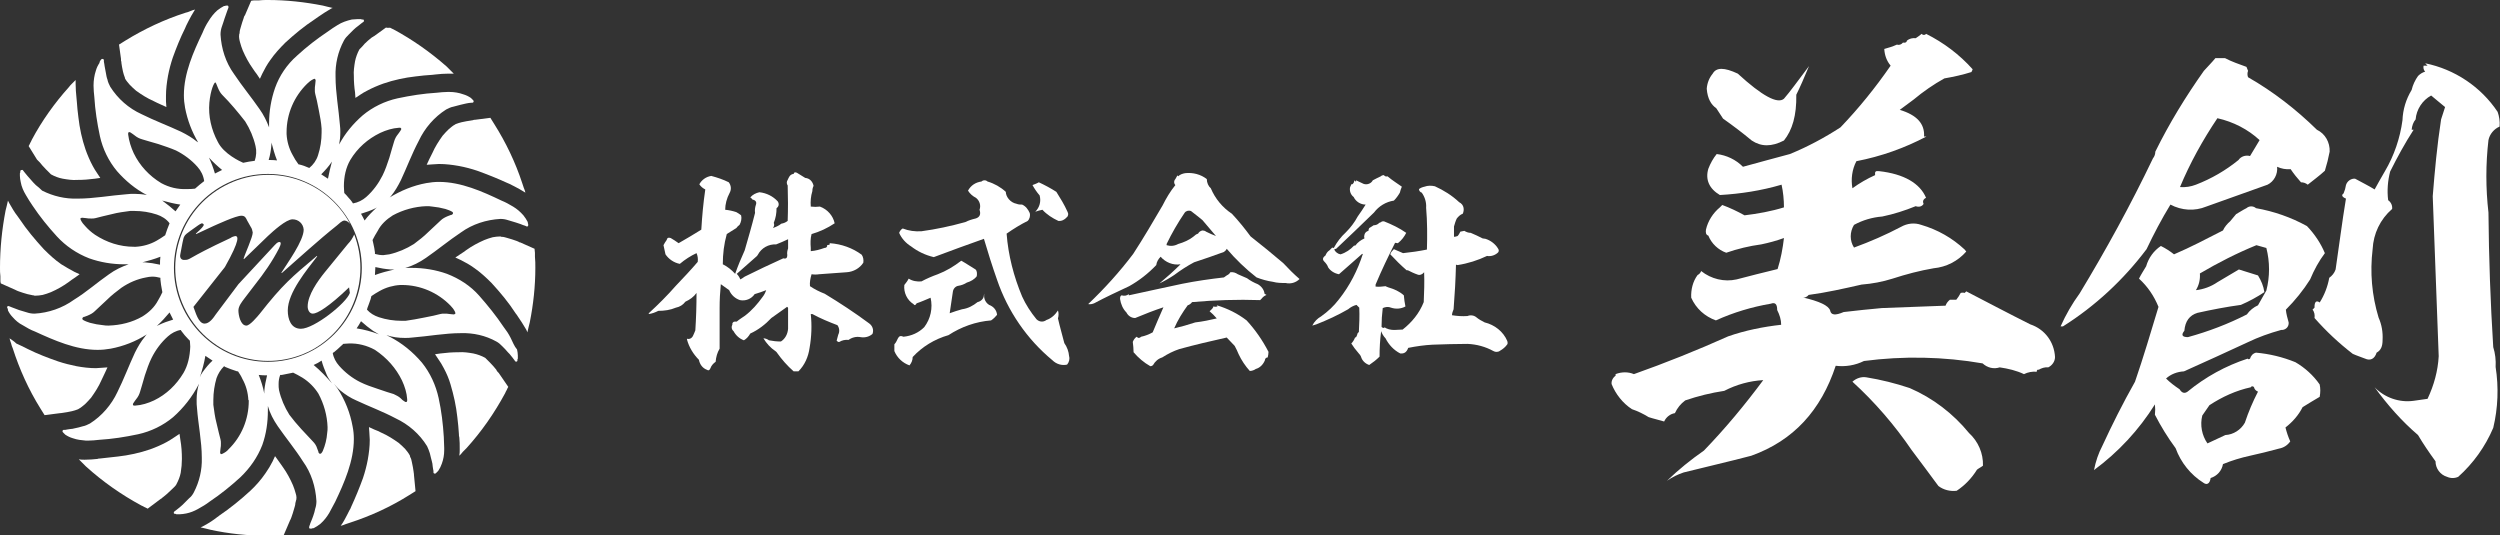 <?xml version="1.0" encoding="utf-8"?>
<!-- Generator: Adobe Illustrator 22.1.0, SVG Export Plug-In . SVG Version: 6.00 Build 0)  -->
<svg version="1.1" id="レイヤー_1" xmlns="http://www.w3.org/2000/svg" xmlns:xlink="http://www.w3.org/1999/xlink" x="0px"
	 y="0px" viewBox="0 0 628.1 134.5" style="enable-background:new 0 0 628.1 134.5;" xml:space="preserve">
<rect x="0" y="0" width="628.1" height="134.5" fill="#333333" stroke="none"/>
<style type="text/css">
	.st0{fill:#FFFFFF;}
</style>
<title>アセット 2</title>
<path class="st0" d="M134.4,63.5c0-0.3-0.1-0.6-0.1-1l-3.6-1.6v0l-0.1,0l0,0c0,0-0.1,0-0.2-0.1l0,0l0,0c-0.2-0.1-0.4-0.2-0.7-0.3
	l0,0c-0.6-0.2-1.4-0.5-2.2-0.7l0,0c-0.4-0.1-0.9-0.3-1.4-0.3l0,0c-0.2,0-0.3,0-0.3-0.1l0,0l0,0c-0.7,0-1.4,0.1-2,0.2
	c-0.7,0.2-1.4,0.4-2.1,0.7l0,0l0,0c-1.6,0.7-3.1,1.5-4.5,2.5l0,0c-0.5,0.4-1,0.7-1.6,1.1l-1.2,0.8l1.3,0.6c1.2,0.6,2.3,1.2,3.4,2
	c1.6,1.1,3,2.4,4.4,3.8l0,0c2.2,2.4,4.3,4.9,6.1,7.7c0.2,0.2,0.3,0.4,0.5,0.7l0,0c0.7,1,1.4,2.1,2.1,3.3l0,0
	c0.1,0.2,0.2,0.4,0.3,0.7c0.1-0.4,0.2-0.9,0.3-1.3c0.1-0.4,0.2-0.8,0.3-1.2c0.9-4.5,1.4-9.1,1.4-13.7c0-0.9,0-1.9-0.1-2.8
	C134.4,64.2,134.4,63.9,134.4,63.5z"/>
<path class="st0" d="M90.6,12.1c-0.1,0.1-0.2,0.2-0.3,0.3l0,0l0,0c-0.5,0.9-0.9,2-1.1,3c-0.2,1.2-0.4,2.5-0.3,3.7v0
	c0,1.4,0.1,2.8,0.3,4.1l0.1,1.4l1.2-0.8c0.6-0.4,1.1-0.7,1.7-1c1.3-0.7,2.7-1.3,4.1-1.8c2.6-0.9,5.4-1.5,8.1-1.8
	c1.4-0.2,2.8-0.3,4.2-0.4c0.3,0,0.6-0.1,0.9-0.1l0,0c1-0.1,2-0.2,3.2-0.2c0.4,0,0.8,0,1.3,0c-0.3-0.3-0.6-0.6-0.9-0.9
	c-0.3-0.3-0.6-0.6-0.9-0.9c-4.1-3.6-8.5-6.7-13.3-9.3c-0.3-0.1-0.6-0.3-0.8-0.4S97.2,7.1,97,6.9l-2.9,2.1l0,0l0,0l0,0l0,0
	c0,0-0.1,0.1-0.2,0.1c-0.1,0.1-0.2,0.2-0.3,0.2c-0.1,0.1-0.2,0.1-0.3,0.2c-0.5,0.4-1.1,0.9-1.7,1.5l0,0
	C91.2,11.5,90.9,11.8,90.6,12.1z"/>
<polygon class="st0" points="90.6,12.1 90.6,12.1 90.6,12.1 "/>
<polygon class="st0" points="31.4,19.3 31.4,19.3 31.4,19.3 "/>
<polygon class="st0" points="12.4,43.5 12.4,43.5 12.4,43.5 "/>
<path class="st0" d="M60.3,10.6c0.2,0.7,0.4,1.4,0.7,2.1c0.7,1.6,1.5,3.1,2.5,4.5l0,0c0.3,0.5,0.7,1,1,1.4l0.8,1.2l0.6-1.3
	c0.6-1.2,1.2-2.3,2-3.4c1.1-1.6,2.4-3,3.8-4.4l0,0C74,8.6,76.4,6.6,79,4.9c0.3-0.2,0.7-0.5,1-0.7l0,0c1-0.7,2.1-1.4,3.3-2.1
	c0.1,0,0.2-0.1,0.3-0.1c-0.4-0.1-0.8-0.2-1.3-0.3c-0.4-0.1-0.8-0.2-1.2-0.3C76.5,0.5,71.9,0,67.3,0c-0.8,0-1.5,0-2.3,0.1
	c-0.3,0-0.6,0-0.9,0c-0.3,0-0.6,0-1,0.1l-1.5,3.5l0,0l0,0l0,0l0,0l0,0v0c0,0,0,0.1-0.1,0.2L61.4,4c-0.1,0.2-0.1,0.3-0.2,0.6
	c-0.2,0.6-0.5,1.4-0.7,2.2l0,0l0,0c-0.1,0.4-0.3,0.9-0.3,1.4l0,0c0,0.2,0,0.3-0.1,0.3l0,0.1l0,0.1C60,9.2,60.1,9.9,60.3,10.6z"/>
<polygon class="st0" points="12.8,73.3 12.8,73.3 12.8,73.3 "/>
<polygon class="st0" points="19.5,102.8 19.5,102.8 19.5,102.8 "/>
<polygon class="st0" points="44.1,122 44.1,122 44.1,122 "/>
<polygon class="st0" points="103.1,114.8 103.1,114.8 103.1,114.8 "/>
<path class="st0" d="M44.1,122c0.1-0.1,0.2-0.2,0.2-0.3l0,0l0,0c0.5-0.9,0.9-1.9,1.1-2.9v0c0.2-1.2,0.3-2.4,0.3-3.5v0
	c0-1.6-0.1-3.2-0.4-4.9l-0.2-1.4l-1.2,0.8c-0.7,0.5-1.4,0.9-2.1,1.3c-1.3,0.7-2.7,1.3-4.1,1.8c-2.6,0.9-5.4,1.5-8.1,1.8
	c-1.5,0.2-3,0.3-4.5,0.5c-0.2,0-0.4,0-0.6,0.1h0c-1,0.1-2,0.2-3.2,0.2c-0.5,0-1,0-1.5-0.1c0.3,0.3,0.6,0.6,0.9,0.9
	c0.3,0.3,0.6,0.6,0.9,0.9c4.2,3.8,8.9,7.1,13.9,9.8c0.3,0.1,0.6,0.3,0.8,0.4c0.3,0.1,0.6,0.3,0.8,0.4l3.2-2.4l0,0l0,0l0,0l0,0
	c0,0,0.1,0,0.1-0.1l0.1,0l0,0c0.1-0.1,0.3-0.3,0.6-0.5c0.5-0.4,1.1-0.9,1.7-1.5l0,0C43.5,122.6,43.9,122.3,44.1,122z"/>
<path class="st0" d="M74.3,124c-0.2-0.7-0.4-1.4-0.7-2.1v0c-0.7-1.6-1.5-3.1-2.5-4.5l0,0c-0.4-0.6-0.8-1.1-1.2-1.7l-0.8-1.1
	l-0.6,1.3c-0.5,1-1.1,2-1.8,3c-1.1,1.6-2.4,3.1-3.8,4.4l0,0l0,0c-2.5,2.3-5.1,4.4-7.9,6.3c-0.1,0.1-0.2,0.2-0.4,0.3l0,0
	c-1,0.8-2.1,1.5-3.2,2.1l0,0c-0.3,0.2-0.6,0.3-1,0.5c0.4,0.1,0.9,0.2,1.3,0.3c0.4,0.1,0.8,0.2,1.2,0.3c4.6,1,9.4,1.5,14.1,1.5
	c0.8,0,1.6,0,2.4-0.1c0.3,0,0.6,0,0.9,0c0.3,0,0.6,0,1-0.1l1.5-3.5l0,0l0,0l0,0l0,0l0,0c0,0,0-0.1,0.1-0.2c0,0,0-0.1,0.1-0.2
	c0.1-0.2,0.1-0.3,0.2-0.5c0.2-0.6,0.5-1.4,0.7-2.2c0.1-0.4,0.3-0.9,0.3-1.3c0-0.2,0-0.3,0.1-0.3l0-0.1l0-0.1
	C74.6,125.3,74.5,124.6,74.3,124z"/>
<polygon class="st0" points="74.2,127.8 74.2,127.8 74.2,127.8 "/>
<polygon class="st0" points="74.5,126.4 74.5,126.4 74.5,126.4 "/>
<path class="st0" d="M3.8,72.8L3.8,72.8L3.8,72.8c0.1,0,0.1,0.1,0.2,0.1l0,0l0,0c0.2,0.1,0.4,0.2,0.7,0.3h0c0.6,0.2,1.4,0.5,2.2,0.7
	l0,0c0.4,0.1,0.9,0.2,1.4,0.3l0,0c0.2,0,0.3,0,0.4,0.1l0,0l0,0c0.7,0,1.4-0.1,2-0.2c0.7-0.2,1.4-0.4,2.1-0.7c1.6-0.7,3-1.5,4.4-2.5
	l0,0c0.5-0.4,1.1-0.8,1.7-1.2l1.1-0.8l-1.3-0.6c-1.1-0.6-2.2-1.2-3.3-1.9c-1.6-1.1-3-2.4-4.4-3.8l0,0c-2.2-2.4-4.3-4.9-6.1-7.6
	c-0.2-0.2-0.3-0.5-0.5-0.7l0,0c-0.8-1-1.4-2.1-2.1-3.3c-0.1-0.2-0.2-0.4-0.3-0.6c-0.1,0.4-0.2,0.8-0.3,1.3c-0.1,0.4-0.2,0.8-0.3,1.2
	C0.5,57.6,0,62.4,0,67.3c0,0.7,0,1.4,0.1,2.1c0,0.3,0,0.6,0,0.9c0,0.3,0,0.6,0.1,0.9L3.8,72.8L3.8,72.8z"/>
<path class="st0" d="M15.2,103.8L15.2,103.8c0.3,0,0.5-0.1,0.7-0.1c0.6-0.1,1.4-0.2,2.2-0.4l0,0c0.5-0.1,1-0.3,1.3-0.4
	c0.1,0,0.2-0.1,0.2-0.1c0.1,0,0.1,0,0.2-0.1l0,0l0,0c0.6-0.3,1.1-0.8,1.6-1.2c0.5-0.5,1-1,1.5-1.6c1-1.4,1.9-2.8,2.6-4.4l0,0
	c0.3-0.6,0.6-1.3,0.9-1.9l0.6-1.3l-1.4,0.1c-0.5,0-1,0.1-1.5,0.1c-1.6,0-3.3-0.2-4.9-0.5c-1.5-0.3-3.1-0.7-4.6-1.2
	c-2.6-0.9-5.2-1.9-7.6-3.1c-0.1-0.1-0.3-0.1-0.4-0.2l0,0c-0.8-0.4-1.6-0.8-2.5-1.2l0,0C3.6,85.8,3,85.4,2.4,85
	c0.1,0.4,0.2,0.8,0.4,1.3c0.1,0.4,0.2,0.8,0.4,1.2c1.7,5.3,4,10.4,7,15.2c0.2,0.3,0.3,0.5,0.5,0.8s0.3,0.5,0.5,0.8l3.9-0.5l0,0l0,0
	h0C15.1,103.8,15.1,103.8,15.2,103.8z"/>
<path class="st0" d="M125.3,93.7L125.3,93.7L125.3,93.7L125.3,93.7c-0.1-0.1-0.1-0.1-0.2-0.2l0,0l0,0c-0.1-0.1-0.3-0.3-0.4-0.6
	c-0.4-0.5-0.9-1.1-1.5-1.7l0,0c-0.4-0.4-0.7-0.7-1-1l0,0c-0.1-0.1-0.2-0.2-0.3-0.3l0,0l0,0c-0.9-0.5-2-0.9-3-1.1
	c-1.2-0.2-2.4-0.4-3.7-0.3h0c-1.5,0-3,0.1-4.5,0.3l-1.4,0.2l0.8,1.2c0.5,0.7,1,1.5,1.4,2.3c0.7,1.3,1.3,2.7,1.7,4.1
	c0.8,2.7,1.4,5.4,1.7,8.2c0.2,1.5,0.3,2.9,0.4,4.3c0,0.3,0,0.5,0.1,0.8v0c0.1,0.9,0.1,1.9,0.1,3c0,0.5,0,1-0.1,1.6
	c0.3-0.3,0.6-0.6,0.9-1c0.3-0.3,0.6-0.6,0.9-0.9c3.8-4.2,7-8.8,9.7-13.8c0.1-0.3,0.3-0.6,0.4-0.8c0.1-0.3,0.3-0.6,0.4-0.8
	L125.3,93.7L125.3,93.7z M125.2,93.6L125.2,93.6L125.2,93.6L125.2,93.6z"/>
<path class="st0" d="M9.3,40.1L9.3,40.1L9.3,40.1L9.3,40.1L9.3,40.1L9.3,40.1L9.3,40.1L9.3,40.1c0.1,0.1,0.1,0.1,0.2,0.2
	c0.1,0.1,0.1,0.1,0.2,0.2c0.1,0.1,0.2,0.2,0.3,0.3l0,0c0.4,0.5,0.9,1.1,1.5,1.7l0,0c0.4,0.4,0.7,0.7,1,1c0.1,0.1,0.2,0.2,0.3,0.3
	l0,0l0,0c0.9,0.5,1.9,0.9,3,1.1c1.2,0.2,2.4,0.4,3.6,0.3v0h0c1.5,0,2.9-0.1,4.4-0.3l1.4-0.2l-0.8-1.2c-0.4-0.6-0.8-1.2-1.1-1.8
	c-0.7-1.3-1.3-2.7-1.8-4.1c-0.9-2.6-1.5-5.4-1.8-8.1c-0.2-1.4-0.3-2.7-0.4-4c0-0.4-0.1-0.7-0.1-1.1v0c-0.1-1-0.2-2.1-0.2-3.3
	c0-0.3,0-0.6,0-1c-0.3,0.3-0.6,0.6-0.9,0.9c-0.3,0.3-0.6,0.6-0.8,0.9c-3.6,4-6.8,8.5-9.3,13.2c-0.1,0.3-0.3,0.6-0.4,0.8
	c-0.1,0.3-0.3,0.6-0.4,0.8L9.3,40.1L9.3,40.1z"/>
<path class="st0" d="M118.8,30.2c-0.2,0-0.4,0.1-0.6,0.1h0c-0.6,0.1-1.4,0.2-2.2,0.4l0,0c-0.5,0.1-1,0.3-1.3,0.4l0,0
	c-0.1,0-0.2,0.1-0.2,0.1c-0.1,0-0.1,0-0.2,0.1l0,0l0,0c-0.6,0.3-1.1,0.8-1.6,1.2c-0.5,0.5-1,1-1.5,1.6l0,0l0,0
	c-1,1.4-1.9,2.8-2.6,4.4c-0.3,0.5-0.5,1.1-0.8,1.6l-0.6,1.3l1.4-0.1c0.6,0,1.1-0.1,1.7-0.1c1.7,0,3.3,0.2,5,0.5
	c1.6,0.3,3.1,0.7,4.6,1.2c2.5,0.9,5,1.9,7.4,3c0.2,0.1,0.5,0.2,0.7,0.3l0,0c0.8,0.4,1.6,0.8,2.5,1.3l0,0c0.5,0.3,1,0.6,1.5,0.9
	c-0.1-0.4-0.2-0.8-0.4-1.2c-0.1-0.4-0.3-0.8-0.4-1.2c-1.7-5.2-4.1-10.2-7-14.8c-0.2-0.3-0.3-0.5-0.5-0.8s-0.3-0.5-0.5-0.8l-3.9,0.5
	l0,0l0,0l0,0l0,0c0,0-0.1,0-0.2,0L118.8,30.2z"/>
<path class="st0" d="M104,119.3L104,119.3L104,119.3c0-0.1,0-0.2,0-0.2v0l0,0c0-0.2-0.1-0.4-0.1-0.7v0c-0.1-0.6-0.2-1.4-0.4-2.2l0,0
	c-0.1-0.5-0.2-1-0.4-1.3c-0.1-0.2-0.1-0.3-0.1-0.4l0,0l0,0c-0.3-0.6-0.7-1.1-1.2-1.7c-0.5-0.5-1-1-1.6-1.5l0,0
	c-1.4-1-2.8-1.9-4.4-2.6l0,0c-0.6-0.3-1.2-0.6-1.8-0.8l-1.3-0.6l0.1,1.4c0,0.6,0.1,1.2,0.1,1.8v0c0,1.7-0.2,3.3-0.5,5
	c-0.3,1.6-0.7,3.1-1.2,4.6c-0.9,2.5-1.9,4.9-3,7.3c-0.1,0.3-0.2,0.5-0.4,0.8l0,0c-0.4,0.8-0.8,1.6-1.3,2.5c-0.3,0.5-0.5,0.9-0.9,1.4
	c0.4-0.1,0.8-0.2,1.2-0.4c0.4-0.1,0.8-0.3,1.2-0.4c5.2-1.7,10.2-4,14.8-6.9c0.3-0.2,0.5-0.3,0.8-0.5s0.5-0.3,0.8-0.5L104,119.3
	L104,119.3z"/>
<path class="st0" d="M30.4,14.8L30.4,14.8L30.4,14.8c0,0.1,0,0.2,0,0.3v0c0,0.1,0,0.3,0.1,0.4c0,0.1,0,0.2,0,0.3v0
	c0.1,0.6,0.2,1.4,0.4,2.2l0,0c0.1,0.5,0.3,1,0.4,1.3c0.1,0.2,0.1,0.3,0.1,0.4l0,0l0,0c0.3,0.6,0.8,1.1,1.2,1.6c0.5,0.5,1,1,1.6,1.5
	c1.4,1,2.8,1.9,4.4,2.6l0,0c0.6,0.3,1.2,0.6,1.9,0.9l1.3,0.6l-0.1-1.4c0-0.5,0-0.9,0-1.4c0-1.7,0.2-3.3,0.5-5
	c0.3-1.6,0.7-3.1,1.2-4.6l0,0c0.9-2.5,1.9-5,3.1-7.4c0.1-0.2,0.2-0.5,0.3-0.7l0,0c0.4-0.8,0.8-1.6,1.3-2.5l0,0
	c0.3-0.5,0.6-1,0.9-1.5c-0.4,0.1-0.8,0.2-1.2,0.4C47.4,3,47,3.1,46.6,3.2c-5.3,1.7-10.4,4.1-15.1,7c-0.3,0.2-0.5,0.3-0.8,0.5
	s-0.5,0.3-0.8,0.5L30.4,14.8L30.4,14.8z"/>
<path class="st0" d="M128.3,84.9c-0.5-1-1.1-1.9-1.8-2.8c-1.8-2.7-3.9-5.3-6.1-7.8c-2.2-2.5-5-4.3-8.1-5.5c-2.8-1-5.8-1.5-8.9-1.5
	c-0.5,0-0.9,0-1.4,0c-0.1,0-0.1,0-0.2,0c1.9-0.5,3.6-1.4,5.2-2.5c2.9-2,5.8-4.4,8.8-6.4c2.9-2.1,6.4-3.2,9.9-3.4h0
	c0.7,0,1.3,0.1,1.9,0.3c0.6,0.2,1.3,0.4,2,0.6c0.4,0.1,0.8,0.3,1.2,0.4c0.4,0.2,0.8,0.3,1.1,0.4c0.3,0.1,0.4,0.2,0.4,0.2
	c0.1,0,0.2,0,0.2,0l0,0l0,0c0,0,0.1,0,0.1-0.1c0,0,0.1-0.1,0.1-0.1c0-0.1,0-0.2,0-0.3l0,0l0-0.1c0-0.1-0.1-0.2-0.1-0.3l0-0.1l0-0.1
	c-0.3-0.6-0.7-1.2-1.1-1.7c-0.8-0.9-1.6-1.6-2.6-2.2c-1-0.6-1.9-1.1-2.9-1.5c-4.8-2.3-10.2-4.7-15.7-4.7c-1.1,0-2.1,0.1-3.2,0.3
	c-3.3,0.6-6.4,1.9-9.2,3.6c0.1-0.1,0.2-0.2,0.3-0.3c1-1.2,1.8-2.6,2.5-4c1.5-3.2,2.8-6.7,4.5-9.9c1.5-3.2,3.9-6,6.9-7.9
	c0.6-0.3,1.2-0.6,1.8-0.7c0.6-0.2,1.3-0.3,1.9-0.5c0.5-0.1,0.9-0.2,1.3-0.3c0.9-0.2,1.6-0.2,1.6-0.2l0,0v0l0,0
	c0.2,0,0.3-0.2,0.3-0.4c0-0.1-0.1-0.2-0.2-0.3l0,0l-0.1-0.1c-0.1-0.1-0.1-0.1-0.2-0.2l-0.1-0.1l-0.1-0.1c-0.6-0.4-1.2-0.7-1.9-0.9
	c-1.1-0.4-2.3-0.6-3.5-0.6c-0.1,0-0.3,0-0.4,0c-0.9,0-1.9,0.1-2.8,0.2c-3.3,0.2-6.5,0.7-9.8,1.4c-3.2,0.7-6.3,2.2-8.8,4.3
	c-2.4,2.1-4.4,4.5-5.9,7.3c0.2-1,0.3-2,0.3-3c0-0.6,0-1.2-0.1-1.9c-0.3-3.9-1.1-8.1-1.1-12.2c-0.1-3.1,0.6-6.2,2.1-9
	c0.3-0.6,0.8-1.1,1.2-1.5c0.4-0.4,0.8-0.8,1.2-1.2c0.4-0.4,0.8-0.7,1.2-1c0.7-0.6,1.3-1,1.3-1l0,0l0,0l0,0c0,0,0,0,0,0
	c0,0,0,0,0.1-0.1c0.1-0.2,0-0.4-0.1-0.5c0,0-0.1,0-0.1,0l0,0c0,0-0.1,0-0.1,0v0l-0.1,0c-0.1,0-0.2,0-0.3-0.1l-0.1,0l-0.1,0
	c-0.2,0-0.4,0-0.6,0c-0.5,0-1,0.1-1.5,0.1c-1.3,0.3-2.5,0.7-3.6,1.4c-0.8,0.5-1.6,1-2.4,1.6c-2.7,1.8-5.3,3.8-7.8,6.1
	c-2.5,2.2-4.4,5-5.5,8.1c-1,2.9-1.5,5.9-1.5,8.9c0,0.3,0,0.7,0,1c-0.6-1.6-1.4-3.2-2.4-4.6c-2-2.9-4.4-5.8-6.4-8.8
	c-2.1-2.9-3.2-6.4-3.4-9.9l0,0c0-0.7,0.1-1.3,0.3-1.9C56,6,56.2,5.3,56.4,4.7c0.5-1.5,1-2.8,1-2.8l0,0c0,0,0,0,0-0.1c0,0,0,0,0-0.1
	c0-0.1-0.1-0.3-0.2-0.3c0,0-0.1,0-0.1,0c0,0-0.1,0-0.1,0l0,0c0,0,0,0,0,0c0,0,0,0-0.1,0v0l-0.1,0c-0.1,0-0.2,0.1-0.3,0.1l-0.1,0
	l-0.1,0c-0.6,0.3-1.2,0.7-1.7,1.1c-0.9,0.8-1.6,1.7-2.2,2.7c-0.6,0.9-1.1,1.9-1.5,2.9c-2.3,4.8-4.7,10.2-4.7,15.7
	c0,1.1,0.1,2.1,0.3,3.2c0.6,3.1,1.7,6,3.3,8.7c-0.1-0.1-0.2-0.2-0.3-0.2c-1.2-1-2.6-1.8-4-2.5c-3.2-1.5-6.7-2.8-9.9-4.4
	c-3.3-1.5-6-3.9-7.9-6.9c-0.3-0.6-0.6-1.2-0.7-1.8c-0.2-0.5-0.3-1.1-0.4-1.7c-0.1-0.6-0.2-1.1-0.3-1.6c-0.1-0.5-0.1-0.9-0.2-1.2
	c0-0.1,0-0.3,0-0.3l0-0.1l0,0l0,0v0c0-0.2-0.2-0.3-0.4-0.3c0,0,0,0,0,0c-0.1,0-0.1,0-0.2,0.1c-0.1,0-0.1,0.1-0.2,0.2
	c-0.1,0.1-0.1,0.2-0.2,0.3L25,15.7l0,0.1l0,0c-0.4,0.6-0.7,1.2-0.9,1.9c-0.4,1.2-0.6,2.5-0.6,3.8c0,0,0,0,0,0c0,1,0.1,1.9,0.2,2.9
	c0.2,3.3,0.7,6.5,1.4,9.8c0.7,3.2,2.2,6.3,4.3,8.8c2.1,2.4,4.6,4.5,7.5,6c-1-0.2-2.1-0.3-3.1-0.3c-0.6,0-1.3,0-2,0.1
	c-4,0.3-8.2,1.1-12.3,1.1c-3.1,0.1-6.1-0.6-8.9-2C10,47.3,9.5,46.9,9,46.5c-0.4-0.4-0.9-0.9-1.3-1.4c-1.1-1.2-2-2.4-2-2.4
	c0,0,0,0-0.1,0c0,0,0,0,0,0c0,0-0.1,0-0.1,0c0,0,0,0,0,0l0,0c-0.2,0-0.4,0.1-0.4,0.3l0,0c0,0,0,0,0,0c0,0,0,0.1,0,0.1h0l0,0.1
	c0,0.1,0,0.2-0.1,0.3l0,0.1l0,0.1v0c0,0.2,0,0.4,0,0.5c0,0.5,0.1,1,0.2,1.5c0.2,1.2,0.7,2.3,1.3,3.3c0.5,0.9,1.1,1.8,1.7,2.7
	c1.8,2.7,3.9,5.3,6.1,7.7c2.2,2.4,5,4.3,8.1,5.5c2.8,1,5.8,1.5,8.8,1.5c0.4,0,0.7,0,1.1,0c-1.7,0.6-3.4,1.4-4.9,2.5
	c-2.9,2-5.7,4.5-8.8,6.4c-2.9,2.1-6.4,3.3-9.9,3.5l0,0c-0.7,0-1.3-0.1-1.9-0.3c-0.7-0.2-1.4-0.4-2-0.6c-1.4-0.5-2.6-1-2.6-1l0,0l0,0
	c0,0,0,0,0,0c0,0-0.1,0-0.1,0c-0.2,0-0.3,0.1-0.3,0.3c0,0.1,0,0.2,0.1,0.2l0,0l0,0.1c0,0.1,0.1,0.2,0.1,0.3l0,0.1l0,0.1
	c0.3,0.6,0.7,1.2,1.2,1.7c0.7,0.8,1.5,1.5,2.5,2c1,0.6,2,1.2,3.1,1.6c4.8,2.2,10.2,4.6,15.7,4.6c1.1,0,2.2-0.1,3.3-0.3
	c3.2-0.6,6.3-1.8,9.1-3.6c-0.2,0.2-0.4,0.4-0.5,0.6c-1,1.2-1.8,2.6-2.5,4c-1.5,3.2-2.8,6.7-4.4,9.9c-1.5,3.2-3.9,6-6.9,7.9
	c-0.6,0.3-1.2,0.6-1.8,0.7c-0.7,0.2-1.4,0.4-2,0.5c-0.4,0.1-0.8,0.2-1.2,0.2c-0.5,0.1-0.9,0.1-1.2,0.2c-0.1,0-0.3,0-0.3,0l-0.1,0
	l0,0l0,0h0v0l0,0c-0.2,0-0.3,0.2-0.3,0.4c0,0.1,0.1,0.2,0.2,0.3l0,0l0.1,0.1c0.1,0.1,0.1,0.1,0.2,0.2l0.1,0.1l0.1,0.1
	c0.6,0.4,1.2,0.7,1.9,0.9c1.1,0.4,2.2,0.5,3.3,0.6c0.2,0,0.4,0,0.5,0c0.9,0,1.9-0.1,2.8-0.2c3.3-0.2,6.5-0.7,9.8-1.4
	c3.2-0.7,6.3-2.2,8.8-4.3c2.6-2.3,4.8-5.1,6.4-8.2c0.1-0.2,0.2-0.3,0.2-0.5c-0.5,1.4-0.7,2.9-0.7,4.4c0,0.7,0,1.4,0.1,2.1
	c0.3,4,1.2,8.3,1.2,12.4c0.1,3-0.6,6-2,8.7c-0.3,0.6-0.7,1.1-1.2,1.5c-0.5,0.5-1.1,1.1-1.6,1.6c-0.3,0.3-0.6,0.5-0.8,0.7
	c-0.7,0.6-1.3,1-1.3,1l0,0l0,0l0,0l0,0c-0.1,0.1-0.2,0.3-0.1,0.5c0.1,0.1,0.2,0.1,0.3,0.1v0l0,0c0.1,0,0.2,0,0.3,0.1
	c0.1,0,0.1,0,0.2,0l0.1,0l0.1,0c0.2,0,0.3,0,0.5,0c0.5,0,1-0.1,1.6-0.2c1-0.2,2-0.6,2.9-1.1c1.1-0.6,2.1-1.2,3-1.9
	c2.7-1.8,5.3-3.9,7.7-6.1c2.4-2.3,4.3-5,5.5-8.1c1-2.8,1.4-5.7,1.4-8.7c0-0.4,0-0.7,0-1.1c0.5,1.8,1.4,3.5,2.5,5.1
	c2,2.9,4.4,5.8,6.3,8.8c2.1,2.9,3.2,6.4,3.4,10v0c0,0.7-0.1,1.3-0.3,1.9c-0.1,0.6-0.3,1.2-0.5,1.8c-0.2,0.5-0.3,0.9-0.5,1.3
	c-0.2,0.4-0.3,0.8-0.4,1.1c-0.1,0.1-0.1,0.2-0.1,0.3l0,0.1l0,0l0,0l0,0l0,0c-0.1,0.2,0,0.4,0.2,0.4c0.1,0,0.2,0,0.3,0l0,0l0.1,0
	c0.1,0,0.2-0.1,0.3-0.1l0.1,0l0.1,0c0.6-0.3,1.2-0.7,1.7-1.1c0.9-0.8,1.6-1.7,2.2-2.7c0.5-0.9,1-1.9,1.5-2.8
	c2.3-4.8,4.7-10.3,4.7-15.8c0-1.1-0.1-2.1-0.3-3.1c-0.6-3.4-1.9-6.7-3.8-9.6c-0.3-0.4-0.6-0.8-0.9-1.2c0.5,0.6,1,1.2,1.6,1.7
	c1.2,1,2.6,1.9,4,2.5c3.2,1.5,6.7,2.8,9.9,4.5c3.2,1.5,6,3.9,7.9,7c0.3,0.6,0.5,1.2,0.7,1.8c0.2,0.7,0.3,1.4,0.5,2
	c0.1,0.4,0.2,0.8,0.2,1.2c0.1,0.5,0.1,0.9,0.2,1.2c0,0.1,0,0.3,0,0.3l0,0.1l0,0l0,0v0h0v0l0,0h0l0,0l0,0c0,0.2,0.2,0.3,0.4,0.3
	c0.1,0,0.2-0.1,0.3-0.2l0.1-0.1c0.1-0.1,0.1-0.1,0.2-0.2l0.1-0.1l0.1-0.1c0.4-0.6,0.7-1.2,0.9-1.8c0.4-1.1,0.6-2.2,0.6-3.4
	c0-0.2,0-0.4,0-0.6c0-0.9-0.1-1.8-0.1-2.7c-0.2-3.3-0.6-6.6-1.3-9.8c-0.7-3.2-2.1-6.3-4.2-8.9c-2.3-2.7-5-4.9-8.1-6.5
	c-0.3-0.1-0.6-0.3-0.8-0.4c1.5,0.5,3,0.7,4.6,0.7c0.6,0,1.3,0,1.9-0.1c3.9-0.3,8.2-1.1,12.2-1.1c3.1-0.1,6.2,0.6,8.9,2.1
	c0.6,0.3,1.1,0.8,1.5,1.2c0.5,0.5,1,1,1.4,1.5c0.3,0.3,0.6,0.6,0.8,0.9c0.3,0.4,0.6,0.7,0.7,0.9c0.1,0.1,0.2,0.2,0.2,0.3l0.1,0.1
	l0,0l0,0l0,0l0,0l0,0c0.1,0.2,0.3,0.2,0.5,0.1c0.1-0.1,0.1-0.2,0.1-0.3h0l0-0.1c0-0.1,0-0.2,0.1-0.3l0-0.1l0-0.1c0-0.2,0-0.4,0-0.6
	c0-0.5-0.1-1-0.2-1.5C129.2,87,128.8,85.9,128.3,84.9z M98.7,54.1c2.6-1.4,5.5-2.2,8.4-2.3c0.5,0,1,0,1.5,0.1
	c1.1,0.1,2.2,0.3,3.3,0.6c0.6,0.2,1.2,0.4,1.7,0.7c0.1,0.1,0.1,0.1,0.2,0.2c0,0,0,0.1,0,0.2l0,0.1l0,0l-0.1,0.1l-0.1,0.1
	c-0.1,0.1-0.2,0.1-0.3,0.1c-0.2,0.1-0.5,0.2-0.8,0.3c-0.7,0.3-1.3,0.6-1.8,1.1c-0.5,0.5-1.8,1.7-3.1,2.9c-1.1,1.1-2.4,2.1-3.6,3
	c-1.9,1.2-4,2.1-6.2,2.6c-0.5,0.1-1,0.1-1.5,0.2c-0.7,0-1.4-0.1-2.1-0.3c0-0.1,0-0.3,0-0.4c-0.1-0.7-0.2-1.4-0.4-2.2
	c-0.1-0.3-0.1-0.6-0.2-0.9c0.4-0.8,0.8-1.5,1.3-2.3C95.7,56.4,97.1,55.1,98.7,54.1z M94.3,67.1c1.3,0.3,2.5,0.5,3.8,0.6
	c0.3,0,0.6,0,0.9,0c0,0,0,0,0.1,0c-1.7,0.4-3.3,0.8-4.9,1.4c0-0.6,0.1-1.3,0.1-1.9C94.3,67.2,94.3,67.1,94.3,67.1z M91.6,55.4
	c-0.3-0.6-0.6-1.2-0.9-1.7c1.3-0.4,2.5-0.8,3.7-1.4c0.1-0.1,0.2-0.1,0.3-0.2C93.6,53.1,92.5,54.2,91.6,55.4z M88,40.2
	c1.8-3,4.4-5.3,7.5-6.8c1.5-0.7,3.1-1.2,4.7-1.3c0.1,0,0.2,0,0.3,0c0.1,0,0.2,0,0.2,0.1c0.1,0,0.1,0.1,0.1,0.2l0,0
	c0,0.1,0,0.2-0.1,0.3c-0.1,0.1-0.1,0.2-0.2,0.3c-0.1,0.2-0.3,0.4-0.5,0.7c-0.5,0.6-0.8,1.2-1,1.9c-0.2,0.7-0.7,2.3-1.2,4.1
	c-0.5,1.5-1,3-1.7,4.4c-1,2-2.4,3.9-4.1,5.4c-0.9,0.8-2.1,1.4-3.3,1.6c-0.1-0.1-0.2-0.2-0.2-0.3c-0.3-0.4-0.6-0.8-1-1.2
	c-0.3-0.4-0.6-0.7-1-1.1c0-0.3-0.1-0.9-0.1-1.7C86.4,44.4,86.9,42.1,88,40.2z M83.4,40.6c-0.4,1.4-0.7,2.8-1,4.3
	c-0.6-0.4-1.1-0.7-1.7-1.1C81.7,42.8,82.6,41.8,83.4,40.6L83.4,40.6z M72,33.2c0-4.6,1.9-9,5.2-12.2c0.4-0.4,0.9-0.8,1.5-1.1
	c0.1,0,0.2-0.1,0.3-0.1l0.1,0l0.1,0.1c0,0.1,0.1,0.2,0.1,0.3c0,0.3-0.1,0.7-0.1,1c-0.1,0.5-0.1,0.9-0.1,1.4c0,0.3,0,0.7,0.1,1
	c0.2,0.7,0.6,2.4,0.9,4.1c0.3,1.5,0.6,3.1,0.7,4.6c0,0.3,0,0.6,0,1c0,1.9-0.3,3.9-0.9,5.7c-0.4,1.3-1.2,2.4-2.2,3.2
	c-0.9-0.4-1.7-0.7-2.6-0.9l-0.1,0l0,0l0,0c-0.6-0.8-1.1-1.6-1.5-2.4c-0.9-1.6-1.4-3.4-1.5-5.2C72,33.5,72,33.4,72,33.2z M68.2,36.2
	c0-0.1,0-0.3,0-0.4c0.4,1.5,0.8,3,1.4,4.5c-0.7-0.1-1.4-0.1-2.1-0.1C67.9,38.9,68.1,37.6,68.2,36.2z M52.6,25.8
	c0.3-3.2,1.2-5.1,1.5-5.1l0,0c0.3,0.1,0.7,2.1,1.7,3.1c2.1,2.1,4,4.4,5.8,6.7c1.2,1.9,2.1,4,2.6,6.2c0.3,1.2,0.2,2.5-0.2,3.7
	c-1,0.1-1.9,0.3-2.9,0.5c-0.7-0.3-4.9-2.2-6.4-5.3C53.1,32.6,52.3,29.2,52.6,25.8z M55.8,42.7c-0.6,0.3-1.2,0.6-1.8,0.9
	c-0.4-1.4-0.9-2.7-1.5-4C53.6,40.8,54.7,41.8,55.8,42.7z M33.6,38.5c-0.7-1.5-1.2-3.1-1.4-4.7c0-0.1,0-0.2,0-0.3
	c0-0.1,0-0.2,0.1-0.2c0-0.1,0.1-0.1,0.2-0.1l0,0c0.1,0,0.2,0,0.3,0.1c0.1,0.1,0.2,0.1,0.3,0.2c0.2,0.1,0.4,0.3,0.7,0.5
	c0.6,0.5,1.2,0.8,1.9,1c0.7,0.2,2.3,0.7,4.1,1.2c1.5,0.5,3,1,4.4,1.6c2,1,3.9,2.4,5.4,4.1c0.9,1,1.5,2.2,1.7,3.6
	c-0.8,0.6-1.5,1.2-2.3,1.9l0,0c-0.7,0.1-1.4,0.1-2.1,0.1c-2.2,0.1-4.4-0.4-6.4-1.5C37.5,44.2,35.1,41.6,33.6,38.5z M40.9,50.5
	c0,0-0.1,0-0.1-0.1c1.5,0.4,3,0.8,4.5,1c-0.4,0.6-0.8,1.1-1.2,1.7C43.1,52.2,42,51.3,40.9,50.5L40.9,50.5z M43.5,80.3
	c-1.3,0.4-2.5,0.8-3.7,1.4c-0.1,0.1-0.3,0.1-0.4,0.2c1.2-1.1,2.2-2.2,3.2-3.4C42.9,79.1,43.2,79.7,43.5,80.3L43.5,80.3z M23.9,59
	c-0.9-0.6-1.8-1.4-2.5-2.2c-0.4-0.4-0.8-0.9-1.1-1.5c0-0.1-0.1-0.2-0.1-0.3l0-0.1l0.1-0.1c0.1,0,0.2-0.1,0.3-0.1
	c0.3,0,0.7,0.1,1,0.1c0.4,0.1,0.9,0.1,1.4,0.1c0.3,0,0.7,0,1-0.1c0.7-0.2,2.4-0.6,4.1-1c1.5-0.4,3.1-0.6,4.6-0.8c0.3,0,0.7,0,1.1,0
	c1.9,0,3.8,0.3,5.6,0.9c1.2,0.4,2.4,1.1,3.2,2.2c-0.4,1-0.8,2-1.1,3c-0.7,0.5-1.5,1-2.2,1.4c-1.6,0.9-3.4,1.4-5.2,1.5
	c-0.1,0-0.2,0-0.4,0C30.1,62,26.8,60.9,23.9,59z M40.3,64.5c-0.1,0.7-0.1,1.3-0.1,2c-1.3-0.3-2.6-0.5-3.9-0.6c-0.2,0-0.3,0-0.5,0
	C37.3,65.5,38.8,65.1,40.3,64.5z M35.8,79.5c-2.6,1.5-5.5,2.2-8.5,2.3c-0.5,0-0.9,0-1.4-0.1c-1.1-0.1-2.2-0.3-3.3-0.6
	c-0.6-0.2-1.2-0.4-1.7-0.7c-0.1-0.1-0.1-0.1-0.2-0.2c0,0,0-0.1,0-0.2l0-0.1l0,0l0,0v0l0.1-0.1l0.1-0.1c0.1-0.1,0.2-0.1,0.3-0.1
	c0.2-0.1,0.5-0.2,0.8-0.3c0.7-0.3,1.3-0.6,1.8-1.1c0.5-0.5,1.8-1.7,3.1-2.9c1.1-1.1,2.4-2.1,3.6-3c1.9-1.3,4-2.2,6.2-2.6
	c0.5-0.1,1-0.2,1.5-0.2c0.7,0,1.4,0.1,2.1,0.3c0,0.1,0,0.3,0,0.4c0.1,0.9,0.2,1.8,0.4,2.7c0,0.2,0.1,0.4,0.1,0.5
	c-0.3,0.7-0.7,1.4-1.1,2.1C38.8,77.2,37.4,78.5,35.8,79.5z M46.1,93.7c-1.8,3-4.3,5.4-7.4,6.9c-1.5,0.7-3.1,1.2-4.7,1.3
	c-0.1,0-0.2,0-0.3,0c-0.1,0-0.2,0-0.2-0.1c-0.1,0-0.1-0.1-0.1-0.2l0,0c0-0.1,0-0.2,0.1-0.3c0.1-0.1,0.1-0.2,0.2-0.3
	c0.1-0.2,0.3-0.4,0.5-0.7c0.5-0.6,0.8-1.2,1-1.9c0.2-0.7,0.7-2.3,1.2-4.1c0.5-1.5,1-3,1.7-4.4c1-2,2.4-3.9,4.1-5.4
	c0.9-0.8,2-1.4,3.2-1.6c0.1,0.1,0.1,0.2,0.2,0.3c0.5,0.7,1.1,1.4,1.7,2c0.1,0.1,0.3,0.3,0.4,0.4c0,0.4,0.1,0.9,0.1,1.5
	C47.7,89.6,47.2,91.8,46.1,93.7z M50.9,93.5c-0.3,0.4-0.5,0.8-0.7,1.3c0.6-1.8,1.1-3.6,1.4-5.4c0.6,0.4,1.2,0.8,1.8,1.2
	C52.5,91.4,51.7,92.4,50.9,93.5L50.9,93.5z M62.5,100.7c0,4.6-1.8,9-5.1,12.2c-0.4,0.5-0.9,0.8-1.5,1.1c-0.1,0-0.2,0.1-0.3,0.1
	l-0.1,0l-0.1-0.1c0-0.1-0.1-0.2-0.1-0.3c0-0.3,0.1-0.7,0.1-1c0.1-0.4,0.1-0.9,0.1-1.3c0-0.3,0-0.7-0.1-1c-0.2-0.7-0.6-2.4-1-4.1
	c-0.4-1.5-0.6-3.1-0.8-4.6c0-0.4,0-0.8,0-1.2c0-1.9,0.3-3.8,0.8-5.5c0.4-1.1,1-2.1,1.9-3c0.1,0.1,0.2,0.1,0.3,0.2
	c0.9,0.4,1.8,0.7,2.7,1c0.2,0.1,0.3,0.1,0.5,0.1c0.4,0.6,0.8,1.2,1.1,1.9c0.9,1.6,1.4,3.4,1.5,5.3C62.5,100.5,62.5,100.6,62.5,100.7
	z M66.4,98.3c0,0.2,0,0.4,0,0.6c-0.3-1.6-0.8-3.2-1.4-4.7c0.7,0.1,1.4,0.1,2.1,0.1C66.8,95.6,66.5,96.9,66.4,98.3z M82.2,108.8
	c-0.1,1.5-0.5,3.1-1.1,4.5c-0.1,0.2-0.2,0.4-0.4,0.6c-0.1,0.1-0.2,0.1-0.3,0.1l-0.1,0l-0.1-0.1l-0.1-0.1c-0.1-0.1-0.1-0.2-0.1-0.3
	c-0.1-0.2-0.2-0.5-0.3-0.8c-0.2-0.7-0.6-1.3-1.1-1.8c-0.5-0.5-1.7-1.8-2.9-3.1c-1.1-1.2-2.1-2.4-3-3.6c-1.2-1.9-2.1-4-2.6-6.2
	c-0.1-0.5-0.1-1-0.1-1.5c0-0.8,0.1-1.5,0.4-2.3c0.1,0,0.3,0,0.4,0l0,0l0.5-0.1l0.5-0.1c0.5-0.1,1-0.2,1.5-0.3l0,0
	c0.1,0,0.2,0,0.3-0.1c0.8,0.4,1.6,0.8,2.4,1.3c1.6,1,3,2.4,4,4c1.4,2.6,2.2,5.5,2.3,8.4C82.3,107.8,82.3,108.3,82.2,108.8z
	 M78.8,91.7c0.7-0.3,1.4-0.7,2-1.1c0.3,1.2,0.8,2.4,1.3,3.6c0.3,0.7,0.8,1.4,1.3,2.1C82,94.7,80.5,93.1,78.8,91.7z M67.3,90.9
	c-13,0-23.6-10.6-23.6-23.6s10.6-23.6,23.6-23.6c13,0,23.6,10.6,23.6,23.6C90.9,80.3,80.3,90.9,67.3,90.9
	C67.3,90.9,67.3,90.9,67.3,90.9z M93.7,83.1c0.5,0.3,1,0.6,1.5,0.9c-1.8-0.7-3.7-1.2-5.6-1.5c0.4-0.6,0.8-1.2,1.1-1.8
	C91.7,81.6,92.7,82.4,93.7,83.1z M101,95.6c0.7,1.5,1.2,3.1,1.3,4.7c0,0.1,0,0.2,0,0.3c0,0.1,0,0.2-0.1,0.3c0,0.1-0.1,0.1-0.2,0.1h0
	l0,0c-0.1,0-0.2,0-0.3-0.1c-0.1-0.1-0.2-0.1-0.3-0.2c-0.2-0.1-0.4-0.3-0.7-0.6c-0.5-0.5-1.2-0.8-1.8-1.1c-0.7-0.2-2.3-0.7-4-1.3
	c-1.5-0.5-3-1-4.4-1.7c-2-1-3.8-2.4-5.3-4.1c-0.8-0.9-1.4-2-1.6-3.2c0.1-0.1,0.2-0.2,0.3-0.2c0.6-0.5,1.2-1,1.8-1.6
	c0.2-0.2,0.4-0.3,0.5-0.5c0.3,0,0.8-0.1,1.4-0.1c2.3-0.1,4.6,0.5,6.6,1.6C97.2,89.9,99.5,92.5,101,95.6z M114.4,78.8l-0.1,0.1l0,0
	c-0.1,0-0.2,0.1-0.3,0.1c-0.3,0-0.7-0.1-1-0.1c-0.5-0.1-0.9-0.1-1.4-0.1c-0.3,0-0.7,0-1,0.1c-0.7,0.2-2.4,0.6-4.1,0.9
	c-1.5,0.3-3.1,0.6-4.6,0.8c-0.3,0-0.7,0-1,0c-1.9,0-3.9-0.3-5.7-0.9c-1.2-0.4-2.2-1-3-1.9c0-0.1,0.1-0.2,0.1-0.4
	c0.3-0.7,0.5-1.4,0.8-2.2c0.1-0.2,0.1-0.5,0.2-0.8c0.7-0.5,1.4-0.9,2.1-1.3c1.6-0.9,3.4-1.4,5.2-1.5c0.1,0,0.3,0,0.4,0
	c4.6,0,9,1.9,12.2,5.2c0.4,0.4,0.8,0.9,1.1,1.5c0,0.1,0.1,0.2,0.1,0.3L114.4,78.8z"/>
<polygon class="st0" points="1.8,78 1.8,78 1.8,78 "/>
<path class="st0" d="M89,58.9c-0.4,0.9-0.9,1.7-1.6,2.4l-5.8,7.1c-1.7,2.1-4.3,5.7-4.3,8.6c0,0.8,0.4,1.8,1.3,1.8
	c1.1,0,4-1.7,9.1-6.6l0.2,1.4c-0.9,2.6-9,9-12.3,9c-2.5,0-3.3-2.4-3.3-4.6c0-4.5,4.8-10.2,7.4-13.6l-0.1-0.1
	c-6.4,5.4-8.5,7.1-14.4,14.6c-0.6,0.7-2.4,2.9-3.3,2.9c-1.5,0-2-2.7-2-3.8c0-1.1,0.9-2.2,1.5-3l2.6-3.4c2.3-2.9,4.4-5.9,6.1-9.2
	c0.6-1.2,0.5-1.6,0.1-1.6c-0.5,0-0.9,0.5-1.2,0.8l-9.1,9.8l-5.7,7.6c-0.6,0.9-1.6,2.3-2.8,2.3c-1.6,0-2.3-3-2.8-4.2l7.9-10
	c4-7.1,3.3-7.8,2.6-7.8c-0.4,0.1-0.8,0.2-1.2,0.5c-11.6,5.4-9.8,5.5-11.7,5.5c-0.6,0-1.1-0.5-0.9-1.4c0.4-2,0.7-4.1,1-4.5
	c0.3-0.5,0.1-0.4,3.5-2.8c0.3-0.2,0.6-0.4,0.9-0.5c0.2,0,0.5,0.2,0.5,0.4s-0.5,0.9-2,2.2l0.1,0.1l4.3-2c0.5-0.2,5.8-2.7,7.1-2.6
	c0.9,0,1.1,0.6,1.4,1.2l0.9,1.6c0.3,0.4,0.4,0.9,0.5,1.4c0,1.2-1.9,5.2-2.3,6.6l0.1,0.1l6-5.8c1.4-1.3,4.6-4.2,6.2-4.2
	c1.5,0,2.7,1.1,2.8,2.6c0,2.8-4.1,8.4-5.6,10.8l0.1,0.1c4.6-4,9-8.1,13.9-12c0.5-0.4,1.2-1.2,1.9-1.2c0.6,0.1,1,0.4,1.4,0.9
	c-6.1-11.4-20.2-15.7-31.6-9.6s-15.7,20.2-9.6,31.6s20.2,15.7,31.6,9.6C88.6,82.3,93.2,69.9,89,58.9L89,58.9z"/>
<path class="st0" d="M495.3,18.1c-2.2,0.7-4.5,1.2-6.8,1.6c-2.7,1.5-5.3,3.3-7.7,5.3l-3.5,2.6c4.3,1.3,6.3,3.5,6.1,6.7h0.6
	c-5.5,2.9-11.4,5-17.6,6.2c-1.1,2.1-1.4,4.5-1,6.8c1.8-1.3,3.7-2.4,5.7-3.3c-0.1-0.9,0.1-1.1,1-1c6.3,0.7,10.3,3.1,11.8,6.7
	c-0.5,0.2-0.9,0.7-0.7,1.3c0,0.1,0,0.1,0.1,0.2c-0.4,0.7-1.2,0.9-2,0.6c-2.7,1.1-5.5,2-8.4,2.6c-2.5,0.2-4.9,0.9-7.1,2.1
	c-1.1,1.8-1.1,4,0,5.7c4.1-1.5,8-3.2,11.8-5.2c1.6-0.9,3.4-1.1,5.1-0.5c4.1,1.2,7.8,3.3,10.9,6.2l0.4,0.5c-2.1,2.4-5,3.9-8.2,4.2
	c-3.5,0.6-6.9,1.5-10.3,2.6c-2.5,0.8-5.2,1.3-7.8,1.5c-4.4,1-8.8,2-13.3,2.6c-0.4,0.5-1,0.8-1.6,0.6c4.4,1,6.6,2.1,7,3.3
	c0.2,1.2,1.3,1.3,3.4,0.4c3.2-0.4,6.5-0.7,9.6-1l16-0.6c0.2-0.6,0.6-1.1,1.1-1.5h1.6c0.4-0.5,0.8-1.1,1.1-1.7c0.3-0.1,0.7-0.1,1,0
	l0.4-0.4c5.4,2.8,10.7,5.6,16.1,8.3c3.6,1.2,6,4.4,6.2,8.2c0,1.1-0.7,2.1-1.7,2.6c-0.9-0.1-1.7,0.2-2.4,0.6c-0.2-0.1-0.5,0-0.5,0.5
	c-1.1-0.1-2.2,0.1-3.2,0.6c-1.9-0.9-4-1.4-6.1-1.7c-1.5,0.5-3.1,0.1-4.3-1c-9.8-1.7-19.9-1.9-29.8-0.6c-2.2,1.1-4.7,1.5-7.1,1.2
	c-3.7,11.2-10.6,18.8-21.2,22.6c-5.7,1.5-11.4,2.8-17,4.2c-1.5,0.5-2.9,1.2-4.2,2.1c2.9-2.8,6-5.3,9.3-7.6
	c5.4-5.6,10.3-11.5,14.9-17.7c-3.4,0.2-6.7,1.1-9.8,2.7c-3.3,0.5-6.6,1.3-9.8,2.4c-1.1,0.8-2,1.9-2.6,3.2c-1.2,0.2-2.2,1-2.7,2.1
	c-1.3-0.4-2.7-0.7-3.9-1.1c-1.3-0.8-2.7-1.5-4.2-2c-2.3-1.5-4.1-3.8-5.1-6.3c-0.1-0.8,0.3-1.6,1-2.1v-0.4c1.5-0.6,3.2-0.6,4.6,0
	c7.9-2.8,15.9-6,23.7-9.5c4.3-1.5,8.8-2.4,13.3-2.9c0-1.3-0.4-2.5-1-3.7c0-1.5-0.5-2-1.6-1.6c-4.7,0.8-9.4,2.2-13.8,4.2
	c-2.8-1-5-3-6.2-5.7c-0.1-2,0.4-4.1,1.6-5.7c0.4-0.2,0.7-0.5,0.9-1c2.5,2,5.8,2.8,8.9,2.1c3.3-0.9,6.7-1.7,10.3-2.6
	c0.8-2.5,1.3-5.2,1.6-7.8c-1.9,0.7-3.8,1.2-5.7,1.6c-3,0.4-5.9,1.1-8.8,2.1c-2-0.7-3.7-2.3-4.5-4.3c-0.6-0.2-0.7-0.7-0.6-1.5
	c0.5-2.2,1.8-4.2,3.5-5.6l0.6-0.6c1.9,0.7,3.8,1.6,5.6,2.6c3.3-0.4,6.7-1,9.9-2c0-1.9-0.2-3.9-0.6-5.7c-5.1,1.5-10.3,2.3-15.5,2.6
	c-2.7-1.6-3.7-3.9-2.9-6.6c0.5-1.3,1.2-2.6,2.1-3.7c2.5,0.3,4.8,1.4,6.6,3.2c3.9-1.1,7.8-2.1,11.8-3.2c4.4-1.8,8.7-4.1,12.7-6.7
	c4.6-4.8,8.8-10,12.6-15.5c-1-1.2-1.5-2.6-1.6-4.2c1.1-0.3,2.1-0.6,3.2-1.1c0.5,0.2,1.1,0,1.5-0.5c0.5,0.1,0.9,0,1-0.5
	c0.6-0.5,1.4-0.7,2.2-0.6c0.5-0.3,1-0.7,1.5-1.1c0.2,0.3,0.7,0.4,1,0.1c0.1,0,0.1-0.1,0.1-0.1c4.4,2.2,8.4,5.2,11.7,8.9
	C495.6,17.4,495.5,17.8,495.3,18.1z M448.2,35.3c-3.1,1.6-5.7,1.6-8.1,0c-2.4-2-4.8-3.8-7.2-5.5l-1.7-2.6c-1.3-0.9-2.2-2.4-2.4-4.9
	c0.1-1.4,0.6-2.7,1.5-3.8c0.9-1.6,2.9-1.6,6.3,0c6.1,5.6,10,7.7,11.6,6.3c1.5-1.7,3.5-4.5,6.3-8.2c-1.2,2.9-2.3,5.4-3.2,7.2
	C451.4,29,450.3,32.7,448.2,35.3z M494.7,108.8c2.3,2.1,3.6,5.1,3.5,8.2c-0.5,0.4-1,0.6-1.5,1c-1.3,2.1-3,3.9-5.1,5.3
	c-1.6,0.2-3.3-0.2-4.6-1.2c-2.3-3.1-4.5-6.1-6.7-9c-4.3-6.3-9.3-12.1-14.9-17.2c1-0.9,2.3-1.3,3.5-1.1c3.7,0.6,7.3,1.5,10.9,2.7
	C485.6,100,490.7,103.9,494.7,108.8z"/>
<path class="st0" d="M564.8,19.4c6.3,3.6,12.1,8.1,17.3,13.2c2.1,1,3.3,3.2,3.2,5.5c-0.3,1.6-0.7,3.2-1.2,4.8
	c-1.3,1.2-2.8,2.3-4.3,3.5c-0.5-0.4-1.1-0.6-1.7-0.6c-0.9-1-1.8-2.1-2.6-3.3c-1.2,0.1-2.3-0.1-3.4-0.6c0.2,1.9-0.8,3.7-2.4,4.5
	c-5.1,1.8-10.4,3.7-15.4,5.5c-2.9,1.2-6.2,1-9-0.5c-2.2,3.6-4.2,7.4-6,11.2c-5.8,7.7-12.9,14.3-21,19.4h-0.6
	c1.3-2.9,2.9-5.7,4.8-8.3c6.6-10.9,12.8-22.2,18.4-33.9c0.4-0.5,0.6-1.1,0.6-1.7c3.5-7.1,7.6-13.8,12.2-20.3c0.9-1,2-2.1,2.9-3.2
	h2.4c1.7,0.9,3.5,1.5,5.4,2.2l0.4,1C564.6,18.3,564.6,18.9,564.8,19.4z M584.1,63.6c-1.5,2-2.7,4.2-3.7,6.6
	c-1.7,2.7-3.8,5.3-6.1,7.6c0.1,1.1,0.4,2.1,0.7,3.2c0.1,1-0.6,1.8-1.6,1.9c-0.1,0-0.2,0-0.3,0c-2.9,0.8-5.7,1.8-8.4,3.1
	c-5.2,2.4-10.6,4.9-16,7.3c-1.7,0.1-3.3,0.7-4.5,1.8c1,1,2.2,1.9,3.4,2.7c0.6,1,1.3,1.1,2,0.6c4.5-3.7,9.6-6.5,15.1-8.3
	c0.1,0.2,0.4,0.2,0.6,0c0.2-0.7,0.7-1.3,1.5-1.5c3.4,0.3,6.7,1.1,9.9,2.4c2.4,1.4,4.5,3.3,6.1,5.6c0.2,1,0.2,2,0,3.1
	c-1.5,0.9-2.9,1.7-4.3,2.6c-1,2-2.5,3.7-4.3,5.1c0.3,1.2,0.7,2.4,1.2,3.5c-0.7,1-1.7,1.6-2.8,1.8c-2.6,0.7-5,1.3-7.3,1.8
	c-2.3,0.5-4.6,1.2-6.8,2.1c-0.3,1.7-1.5,3-3.1,3.5c-0.2,1.5-1,1.8-1.8,1.2c-3.2-2-5.7-5.1-7-8.7c-2-2.7-3.7-5.5-5.2-8.4
	c0.1-0.9,0.1-1.7,0-2.6c-4,6.4-9.2,12-15.3,16.5c0.4-2.1,1.1-4.2,2.1-6.1c2.4-5.2,5.1-10.6,8.2-16.1c2.1-6.1,4-12.5,5.9-18.8
	c-1.1-2.7-2.7-5.1-4.9-7.1c0.5-1,1.2-2.1,1.8-3.1c0.6-2.1,1.9-3.9,3.7-5.1c1.2,0.6,2.3,1.3,3.3,2.1c4.2-1.8,8.2-3.9,12.3-6
	c0.4-0.9,1.1-1.7,1.8-2.3c0.5-0.6,1-1.2,1.5-1.8c0.9-0.5,1.6-1,2.6-1.5c0.7-0.6,1.7-0.6,2.4,0c4.5,0.8,8.8,2.3,12.8,4.5
	C581.6,58.9,583.1,61.2,584.1,63.6z M557.1,29.7c-3.7,5.5-6.9,11.3-9.4,17.3c1.4,0.1,2.7-0.1,4-0.6c3.9-1.5,7.5-3.6,10.7-6.2
	c0.6-0.9,1.8-1.3,2.9-1c0.7-1.2,1.6-2.6,2.4-4C564.8,32.5,561.1,30.6,557.1,29.7z M566.9,61.6c-4.9,2-9.6,4.4-14.2,7.1
	c0.1,1.5-0.2,2.9-1,4.2c1.9-0.2,3.8-0.9,5.4-2c1.7-1,3.5-2.1,5.4-3.2l4.8,1.5c0.8,1.3,1.4,2.7,1.6,4.2c-1.8,1.2-3.8,2.3-5.9,3.2
	c-3.7,0.5-7.3,1.2-10.9,2c-2,0.6-3.1,2.1-3.3,4.5c-0.9,1.1-0.5,1.6,0.9,1.6c5.1-1.4,10.1-3.3,14.8-5.7c0.7-1,1.7-1.8,2.8-2.3
	c0.7-1.3,1.5-2.6,2.1-3.7c0.9-3.5,0.9-7.2,0-10.7L566.9,61.6z M566.3,97.3c-0.1-0.2-0.4-0.3-0.6-0.2c-0.1,0-0.2,0.1-0.2,0.2
	c-3.7,0.8-7.2,2.4-10.4,4.5l-1.8,2.6c-0.6,2.4-0.1,5,1.3,7l4.5-2.1c2-0.1,3.9-1.3,4.9-3.1c0.9-2.7,2-5.3,3.3-7.8
	C566.8,98.2,566.4,97.8,566.3,97.3L566.3,97.3z M628,31.8c-1.4,0.6-2.5,1.9-2.8,3.4c-0.7,6-0.7,12.1,0,18.2
	c0.1,11.4,0.5,22.6,1.2,33.8c0.5,1.6,0.7,3.3,0.6,5c0.8,5.1,0.6,10.3-0.6,15.3c-2,4.7-5,8.9-8.8,12.3c-0.9,0.4-1.9,0.4-2.8,0
	c-1.7-0.5-2.9-2.1-2.9-3.9c-1.6-2.2-3.1-4.4-4.4-6.6c-4.1-3.5-7.7-7.6-10.9-12c2.5,2.6,6.2,3.9,9.8,3.4l3.5-0.5
	c1.6-3.4,2.6-7,2.8-10.7c-0.5-13.2-1-26.6-1.5-40.2c0.5-6.3,1.1-12.8,2.1-19.3l1-3.1l-3.5-2.9c-2.2,1.2-3.7,3.5-3.9,6
	c-0.6,0.7-0.9,1.6-1,2.6h0.5c-2.2,3.4-4.1,6.9-5.9,10.5c-0.6,2.3-0.8,4.8-0.5,7.2c0.7,0.5,1.1,1.3,1,2.2c-3,2.6-4.7,6.2-4.9,10.1
	c-0.7,5.8-0.2,11.6,1.5,17.2c0.8,1.8,1.1,3.7,1,5.6c0,1.6-0.4,2.6-1.5,3.2c-0.5,1.6-1.6,2.1-2.9,1.5c-1-0.4-2-0.7-3.1-1.2
	c-3.5-2.7-6.7-5.7-9.6-9c0.1-0.7,0-1.5-0.5-2.1l0.5-0.5v-0.2c0-1.3,0.5-1.7,1.3-1.1c1.2-1.9,2-4,2.4-6.2c0.7-0.5,1.3-1.2,1.6-2.1
	c0.9-6,1.6-11.8,2.6-17.8c-1-0.4-1.2-0.9-0.6-1.3c0.3-0.7,0.5-1.4,0.6-2.1c0.3-1,1.3-1.7,2.3-1.6c1.6,0.9,3.3,1.7,4.9,2.7
	c0.9-1.6,1.7-3.1,2.6-4.6c2.3-3.9,3.8-8.3,4.4-12.8c0.1-2.7,0.9-5.3,2.3-7.6c0.3-1.3,0.9-2.5,1.6-3.5c0.5-0.5,1.1-0.9,1.8-1.1
	c-0.4-0.4-0.5-0.9-0.4-1.5h1l-0.6-0.6c7.4,1.5,14,5.9,18.2,12.2C627.9,29.2,628.1,30.5,628,31.8L628,31.8z"/>
<path class="st0" d="M204.4,46.7c-0.2,0.4-0.3,0.8-0.3,1.3c-0.4,1.3-0.5,2.6-0.4,3.9c0.8,0.1,1.5,0.1,2.3,0c1.9,0.7,3.3,2.3,3.7,4.2
	c-1.8,1.2-3.7,2.1-5.8,2.7c-0.3,1.1-0.3,2.3-0.2,3.5v0.8c1.2-0.1,2.3-0.4,3.4-0.8c0.5,0,0.8-0.3,0.7-0.7c0.2,0,0.5-0.1,0.7-0.2
	c-0.1-0.1-0.1-0.2,0-0.3c2.9,0.2,5.7,1.2,8,2.9c0.4,0.6,0.5,1.3,0.4,2c-0.9,1.4-2.5,2.3-4.2,2.4c-2.3,0.2-4.6,0.3-6.9,0.5
	c-0.6,0.1-1.3,0.1-1.9,0c-0.3,1-0.5,2-0.4,3c1.2,0.8,2.4,1.4,3.7,1.9c3.8,2.3,7.6,4.8,11.1,7.4c0.9,0.6,1.3,1.7,0.9,2.7
	c-0.8,0.7-1.9,1-3,0.8c-1.1-0.2-2.2,0.1-3,0.7c-0.8-0.1-1.7,0.1-2.3,0.5c-0.3,0.1-0.5-0.1-0.7-0.3c0.1-0.5,0.3-1,0.4-1.5
	c0.4-0.8,0.3-1.7-0.2-2.4c-2.1-0.8-4.3-1.7-6.3-2.8h-0.4c0.3,2.8,0.2,5.7-0.3,8.5c-0.3,2.2-1.2,4.3-2.8,5.9h-1.2
	c-1.6-1.4-3-3-4.2-4.7c-0.1-0.2-0.3-0.3-0.4-0.4c-1.2-0.8-2.2-1.9-3-3.2c0.5,0,1,0.2,1.4,0.5c1,0.2,2,0.3,3,0.3
	c1.1-0.7,1.7-1.9,1.8-3.2v-5.2c-0.1-0.3-0.3-0.4-0.4-0.2c-1.3,0.9-2.5,1.8-3.8,2.7c-1.5,1.6-3.3,3-5.3,3.9c-0.4,0.7-0.9,1.3-1.6,1.7
	c-1.1-0.4-2-1.2-2.6-2.3c-0.5-0.4-0.6-1.1-0.3-1.6c-0.1-0.4,0.2-0.8,0.6-0.8c0,0,0.1,0,0.1,0h0.4c0.7-0.6,1.4-1,2.1-1.5
	c1.7-1.3,3.1-2.9,4.4-4.7c0.4-0.5,0.7-1.1,0.9-1.7c-1,0.4-1.9,0.7-2.9,1c-0.8,1.2-2.3,1.8-3.7,1.5c-1.2-0.4-2.2-1.3-2.7-2.5
	c-0.7-0.5-1.4-1-2.1-1.5c-0.2,2-0.3,4-0.3,6v10.2c-0.6,1-0.9,2.1-1,3.3c-0.6,0.4-1.1,1-1.3,1.6c-0.2,0.5-0.5,0.7-0.9,0.4
	c-1.1-0.4-1.8-1.4-2-2.5c-1.4-1.4-2.5-3.2-3-5.1v-0.2c0.6,0.2,1.2-0.1,1.5-0.7c0,0,0,0,0,0c0.2-0.4,0.4-0.9,0.6-1.4
	c0.2-3.1,0.3-6.2,0.3-9.4c-0.7,1-1.7,1.7-2.8,2.2c-0.6,0.8-1.4,1.3-2.4,1.5c-1.4,0.6-2.9,0.8-4.4,0.8c-0.8,0.4-1.6,0.7-2.4,0.8v-0.2
	c2.4-2.2,4.7-4.5,6.8-6.9c1.9-2,3.8-4,5.5-6c0.1-0.8,0-1.5-0.3-2.2c-1.5,0.7-2.9,1.6-4.2,2.7c-1.5-0.3-2.8-1.2-3.6-2.4
	c-0.2-0.8-0.3-1.5-0.5-2.3c0.2-0.4,0.5-0.9,0.8-1.3c0.1-0.5,0.4-0.7,1-0.5c0.7,0.4,1.3,0.8,2,1.3c1.9-1.1,3.8-2.2,5.7-3.4
	c0.2-3.4,0.5-6.7,1-10.1c-0.6-0.3-1.1-0.7-1.5-1.3c0.6-1.1,1.7-1.9,3-2.1c1.5,0.4,3,0.9,4.4,1.6c0.6,0.8,0.7,1.8,0.2,2.7
	c-0.7,1.3-1.1,2.8-1.1,4.2c1,0.1,1.9,0.3,2.8,0.6c0.4,0.2,0.8,0.5,1.2,0.8c0.2,0.8,0,1.7-0.4,2.4c-0.3,0.2-0.6,0.5-0.8,0.8
	c-0.8,0.5-1.6,1-2.4,1.5c-0.7,2.5-1,5-1,7.6c1.2,0.6,2.2,1.4,3.1,2.4c0.7-2,1.5-3.9,2.4-5.9c0.9-3.1,1.8-6.2,2.6-9.4
	c-0.1-0.7,0-1.4,0.2-2c0.3-0.8-0.1-1.2-0.9-1.4c-0.1-0.2-0.3-0.4-0.5-0.5c0.6-0.7,1.4-1.1,2.3-1.3c1.8,0.2,3.4,1,4.6,2.3
	c0.4,0.6,0.3,1.3-0.3,1.7c0,1.3-0.2,2.5-0.7,3.7c0.2,0.4,0.1,0.9-0.2,1.3c0.8-0.3,1.5-0.6,2.1-1.1c0.6-0.1,1.1-0.3,1.6-0.7
	c0.1-2.9,0.1-5.9,0-8.9c-0.3-0.4-0.3-1,0-1.4c0.1-0.3,0.3-0.6,0.4-0.8c0.2-0.4,0.7-0.7,1.1-0.7c0.1-0.4,0.3-0.5,0.8-0.3l2.1,1.3
	C203.5,44.8,204.2,45.7,204.4,46.7z M196.8,64.9c0.7,0.2,1-0.1,1-0.8c-0.1-0.6,0-1.1,0.2-1.7v-2.3c-1,0.5-2,0.9-3,1.3
	c-1.9-0.1-3.7,0.9-4.6,2.6l-0.2,0.3c-1.7,1.5-3.4,3-5.1,4.5c0.4,0.4,0.7,0.9,0.9,1.4c0.4-0.2,0.8-0.5,1.1-0.7
	C190.3,67.9,193.5,66.4,196.8,64.9L196.8,64.9z"/>
<path class="st0" d="M245.4,69.4c-0.6,0.8-1.5,1.3-2.5,1.6c-0.6,0.4-1.4,0.7-2.1,0.8c-0.7,0.1-1.3,0.7-1.4,1.5
	c-0.3,1.8-0.5,3.6-0.8,5.4c1-0.4,2.1-0.7,3.1-1c1.5-0.2,2.8-0.9,3.9-1.8c0.9-0.2,1.6-0.9,1.6-1.8c0.1-0.2,0.1-0.4,0.2-0.7
	c-0.4,1.2,0,2.5,1.1,3.2c1.1,0.4,1.9,1.3,2,2.5c-0.4,0.5-0.9,1-1.5,1.4c-3.8,0.3-7.5,1.6-10.7,3.7c-3.5,1-6.6,2.9-9,5.5
	c0,0.8-0.3,1.5-0.8,2.1c-1.7-0.6-3.1-1.9-3.8-3.6v-1.7c0.4-0.4,0.6-0.9,0.9-1.5c0.3-0.6,0.7-0.7,1.4-0.4c2-0.2,3.8-1,5.2-2.4
	c1.6-2.1,2.2-4.8,1.6-7.4c-1.2,0.5-2.3,1-3.5,1.4c-0.3,0.5-0.5,0.6-0.8,0.2c-1.6-1-2.5-2.9-2.3-4.8c0.4-0.5,0.8-1,1.1-1.6
	c0.9,0.6,2.1,0.8,3.2,0.7c1.3-0.7,2.7-1.3,4.1-1.8c2.1-0.8,4.1-2,5.9-3.4c1.3,0.7,2.4,1.5,3.6,2.2C245.5,68.1,245.5,68.8,245.4,69.4
	z M255.4,51.2c0.5,0.2,0.9,0.2,1.4,0.2c0.9,0.4,1.5,1.2,1.9,2.1c0.2,0.7,0,1.5-0.5,2c-1.8,0.9-3.6,2-5.3,3.2
	c0.4,5.4,1.8,10.8,3.9,15.8c0.9,2,2.2,4,3.6,5.7c0.7,0.7,1.7,0.8,2.5,0.2c1.2-0.4,2.2-1.3,2.9-2.4c0.2,0.6,0.2,1.3,0,2
	c0.5,2.2,1.1,4.2,1.6,6.2c0.7,1,1.1,2.1,1.2,3.3c0.2,0.7,0,1.5-0.5,2.1c-1.3,0.3-2.7-0.1-3.7-1.1c-6.4-5.3-11.2-12.3-13.9-20.2
	c-1.2-3.4-2.3-6.9-3.3-10.3c-4.2,1.5-8.4,3-12.6,4.6c-2.1-0.5-4-1.4-5.7-2.7c-1.3-0.8-2.4-2-3-3.4c0.2-0.5,0.5-0.9,0.9-1.1
	c1.5,0.6,3.1,0.8,4.7,0.7c3.7-0.5,7.4-1.3,11-2.3c0.8-0.4,1.7-0.7,2.6-0.9c1-0.3,1.4-1,1-2.2c0.4-1.1,0-2.3-0.9-3
	c-0.8-0.4-1.5-1-2-1.8c0.7-1.3,1.9-2.1,3.4-2.3c0.4-0.4,1.1-0.4,1.5,0c1.7,0.5,3.3,1.4,4.6,2.6C252.7,49.4,253.8,50.9,255.4,51.2
	L255.4,51.2z M268.2,53.2c0.3,0.5,0.2,1.1-0.2,1.4c-0.5,0.6-1.3,1-2.1,0.9c-1.5-0.7-2.9-1.6-4-2.8c-0.6,0.1-1.2,0.3-1.8,0.5
	c1.1-1.1,1.5-2.6,1.1-4.1c-0.7-0.8-1.3-1.7-1.8-2.6c0.5-0.2,1.1-0.4,1.6-0.7c1.5,0.7,3,1.5,4.4,2.4
	C266.4,49.8,267.4,51.4,268.2,53.2L268.2,53.2z"/>
<path class="st0" d="M304.2,47.3c1.1,2.6,2.9,4.8,5.3,6.4c1.7,1.8,3.3,3.8,4.7,5.7c2.8,2.2,5.5,4.4,8.2,6.7c1.3,1.4,2.7,2.8,4.1,4
	c-0.9,0.9-2.2,1.3-3.5,1c-1.1,0-2.1,0-3.2-0.3c-1.4-0.2-2.8-0.6-4.1-1.1c-2.7-2.1-5.3-4.6-7.5-7.2c-0.1,0.3-0.4,0.6-0.7,0.8
	c-2.5,0.9-5,1.8-7.5,2.6c-1.7,0.9-3.4,2-5,3.2c-1.2,0.8-2.4,1.5-3.7,2.1c1.8-1.5,3.6-3.1,5.3-4.8c-1.9,0.3-3.8-0.5-5-1.9
	c-0.6,0.6-1,1.3-1.1,2.1c-2,2.1-4.3,3.9-6.8,5.3c-3,1.4-6,2.8-8.8,4.3c-0.5,0.2-1,0.3-1.5,0.2c4.1-3.9,7.9-8.1,11.3-12.6
	c2.6-4,5-8.1,7.4-12.2c0.9-1.8,1.9-3.5,3.2-5.1c-0.4-0.4-0.4-1.1,0-1.5l0.5-0.9c0.1,0,0.2,0.1,0.2,0.2c0.5-0.5,1.2-0.7,1.8-0.8
	c1.9-0.2,3.9,0.3,5.4,1.5C303.2,45.9,303.6,46.8,304.2,47.3z M316,71.4c0.9,0.5,1.6,1.4,1.7,2.4l0.5,0.3c-0.5,0.2-0.9,0.5-1.2,0.9
	c-0.2,0.2-0.3,0.3-0.4,0.4c-5.7-0.2-11.4,0-17.1,0.5c-0.3,0.4-0.7,0.7-1.1,0.8c-1.3,1.8-2.5,3.7-3.4,5.8c1.7-0.4,3.5-0.9,5.3-1.5
	c1.8-0.2,3.7-0.6,5.4-1c-0.6-0.7-1.2-1.3-1.8-1.8c0.3-0.3,0.7-0.6,0.9-1V77c0.4,0.1,0.7,0.1,1.1,0l-0.2-0.3c2.7,0.8,5.3,2.1,7.5,3.8
	c2.2,2.4,4,5,5.5,7.9c0,0.5-0.1,0.9-0.2,1.4c-0.4,0-0.7,0.3-0.7,0.7c-0.4,1-1.2,1.9-2.3,2.2c-0.4,0.3-1,0.5-1.5,0.5
	c-1.1-1.2-2.1-2.7-2.8-4.2c-0.3-0.7-0.6-1.4-1-2.1l-2-2.1c-4,0.9-7.9,1.8-11.9,2.9c-1.5,0.5-2.9,1.2-4.3,2.1c-1,0.3-1.8,1-2.3,1.9
	c-0.2,0.2-0.4,0.3-0.7,0.3c-1.6-0.9-3-2.1-4.2-3.5c0-0.9-0.1-1.7-0.2-2.6c0.2-0.5,0.5-1,1-1.3c0.3,0.4,0.7,0.4,1.1,0
	c1-0.2,2-0.6,2.9-1.1c0.9-2.1,1.7-4.1,2.7-6.3c-2.4,0.8-4.7,1.7-7.1,2.7c-1,0-1.8-0.6-2.2-1.4c-0.9-0.9-1.4-2.1-1.6-3.4
	c0-0.5,0.1-0.8,0.4-0.9c0.6,0.2,1.3,0.1,1.8-0.3v0.3c4.4-1,8.9-1.9,13.4-2.9c3.5-0.7,7-1.2,10.5-1.6l0.7-0.5
	c0.4-0.2,0.7-0.4,0.9-0.8c0.7-0.1,1.3,0.1,1.9,0.5l2.3,1C314.1,70.5,315,71,316,71.4L316,71.4z M299.2,53c-0.6-0.2-1.3,0-1.6,0.5
	c-1.7,2.5-3.2,5.1-4.5,7.8v0.3c1,0.3,2,0.2,2.9-0.3c1.4-0.4,2.8-1,3.9-1.9c0.3-0.3,0.7-0.6,1.1-0.7c0.2-0.4,0.6-0.7,1.1-0.8
	c0.3,0,0.7,0.1,0.9,0.3c0.8,0.4,1.7,0.8,2.5,1.1l-3.4-4C301.2,54.6,300.3,53.8,299.2,53z"/>
<path class="st0" d="M352.2,46.9c-0.2,0.5-0.4,1-0.5,1.5c-0.4,0.7-0.9,1.4-1.5,2c-2,0.3-3.8,1.4-5,3c-3.2,3.1-6.3,6.1-9.5,9.1
	c-0.2,0-0.4,0.1-0.5,0.2c0.3,0.6,0.9,1.1,1.6,1.2c1.3-0.4,2.5-1.2,3.4-2.2h0.3c0.6-0.8,1.4-1.4,2.3-1.8c-0.1-0.3-0.1-0.6,0-0.9
	c0.1-0.5,0.5-0.9,1-1c0-0.2,0.1-0.5,0.2-0.7c0.3-0.2,0.7-0.4,1.1-0.7c0.5,0,1.1-0.2,1.4-0.6l0.5-0.2c0.1-0.2,0.4-0.2,0.7-0.2
	c2,0.8,3.9,1.7,5.6,2.9c-0.5,1-1.2,1.9-2.1,2.6l-0.7-0.1c-1.7,3.4-3.4,6.9-4.9,10.5V72c0.8,0.1,1.7,0,2.5-0.1
	c0.2,0.1,0.4,0.2,0.7,0.3c1.4,0.4,2.8,1,3.9,2c0.1,1,0.2,1.9,0.4,2.8c-1.1,0.6-2.4,0.7-3.6,0.3c-0.7-0.3-1.4-0.2-2.1,0.1
	c-0.2,1.6-0.3,3.2-0.3,4.7c0.1,0.2,0.4,0.3,0.7,0.3v-0.2c0.7,0.5,1.6,0.7,2.5,0.7l2.1-0.1c2.3-1.8,4.2-4.1,5.3-6.9
	c0.1-2.4,0.2-4.9,0.1-7.5c-0.5,0.6-1.1,0.8-1.6,0.6c-0.9-0.3-1.7-0.7-2.5-1.1h-0.3c-1.5-1.3-2.8-2.6-4.1-4c0.1-0.5,0.5-0.9,0.9-1.3
	l2.3,1c2-0.2,4-0.5,6-0.9c0.1-3.5,0.1-7-0.2-10.5c0.1-1.3-0.3-2.7-1.1-3.8c-0.4-0.1-0.7-0.5-0.7-0.9c0.4-0.3,0.9-0.5,1.4-0.6
	c0.8-0.3,1.7-0.3,2.6-0.1c2.2,1,4.3,2.3,6.1,4c0.6,0.3,1,0.8,1.1,1.4c0.1,0.5,0,1.1-0.2,1.5c-0.6,0.2-1.1,0.7-1.5,1.2
	c-0.3,0.6-0.5,1.3-0.7,2v2.6c0.3,0,0.6-0.1,0.9-0.2c0.3-0.3,0.5-0.7,0.7-1.1c0.3-0.1,0.7-0.1,1-0.2c0.5,0.3,1,0.5,1.6,0.5
	c1,0.4,2,0.9,3,1.4l0.7,0.1c1.3,0.4,2.5,1.3,3.2,2.5c0.2,0.3,0.2,0.6,0,0.9c-0.7,0.7-1.8,1.1-2.8,0.9c-2.3,1.1-4.8,1.9-7.4,2.3
	l-0.4-0.1c-0.1,3.8-0.3,7.5-0.6,11.2c-0.2,0.5-0.4,1-0.4,1.5c1.3,0.2,2.6,0.3,3.9,0.2c0.7-0.3,1.6-0.2,2.2,0.3
	c0.6,0.5,1.3,0.9,2.1,1.3c2.5,0.6,4.7,2.3,5.7,4.7c0.1,0.3,0.1,0.6,0,0.8c-0.5,0.7-1.1,1.2-1.8,1.6c-0.5,0.4-1.2,0.4-1.7,0.1
	c-2-1.1-4.2-1.7-6.5-1.8c-2.9,0-5.9,0.1-8.8,0.2c-2,0.1-4.1,0.4-6.1,0.8c-0.4,1.1-1,1.5-2,1.4c-1.6-0.8-2.9-2.2-3.7-3.8
	c-0.5-0.5-0.9-1.2-1.1-1.8c-0.3,2.2-0.4,4.4-0.4,6.4c-0.8,0.8-1.7,1.5-2.6,2.1c-0.9-0.3-1.7-1-2-1.9c-0.1-0.4-0.4-0.8-0.7-1.1
	c-0.7-0.8-1.3-1.6-1.8-2.4c0.4-0.4,0.7-0.9,0.9-1.4c0-0.1,0.1-0.1,0.3-0.2c0.2-0.3,0.3-0.7,0.4-1l0.3-0.3c0.1-2,0.2-4,0.1-6.1
	c-0.2-0.2-0.5-0.5-0.7-0.7c-0.8,0.2-1.5,0.6-2.1,1.1c-2.6,1.5-5.2,2.7-8,3.8l-1,0.3c0.5-1,1.3-1.8,2.2-2.3c1.7-1.2,3.2-2.6,4.5-4.3
	c2.7-3.4,4.7-7.3,6-11.4h-0.2l-5.8,5.1c-1.1-0.2-2.1-0.8-2.7-1.7c-0.2-0.6-0.6-1.1-1-1.5c-0.5-0.5-0.4-1,0.3-1.5
	c0.2-0.5,0.5-1,1-1.3c0.2-0.2,0.4-0.4,0.7-0.7l0.4,0.1c0.8-1.5,1.8-2.8,3-3.9c1.2-1.2,2.2-2.5,3-4c0.7-1,1.4-2,2-3
	c-1.3,0-2.5-0.8-3-1.9c-0.8-0.6-1.1-1.6-0.9-2.5c0.1-0.2,0.2-0.4,0.3-0.7c0.3,0.1,0.5-0.2,0.7-0.6v-0.3c0.2-0.1,0.3,0.1,0.5,0.3
	v-0.4l1.9,0.9c0.9,0.3,1.9-0.1,2.3-0.9c0.7-0.4,1.4-0.7,2-1c0.2-0.2,0.5-0.3,0.8-0.3c0.2,0.3,0.5,0.4,0.9,0.3
	C349.9,45.4,351.1,46.1,352.2,46.9z"/>
</svg>
